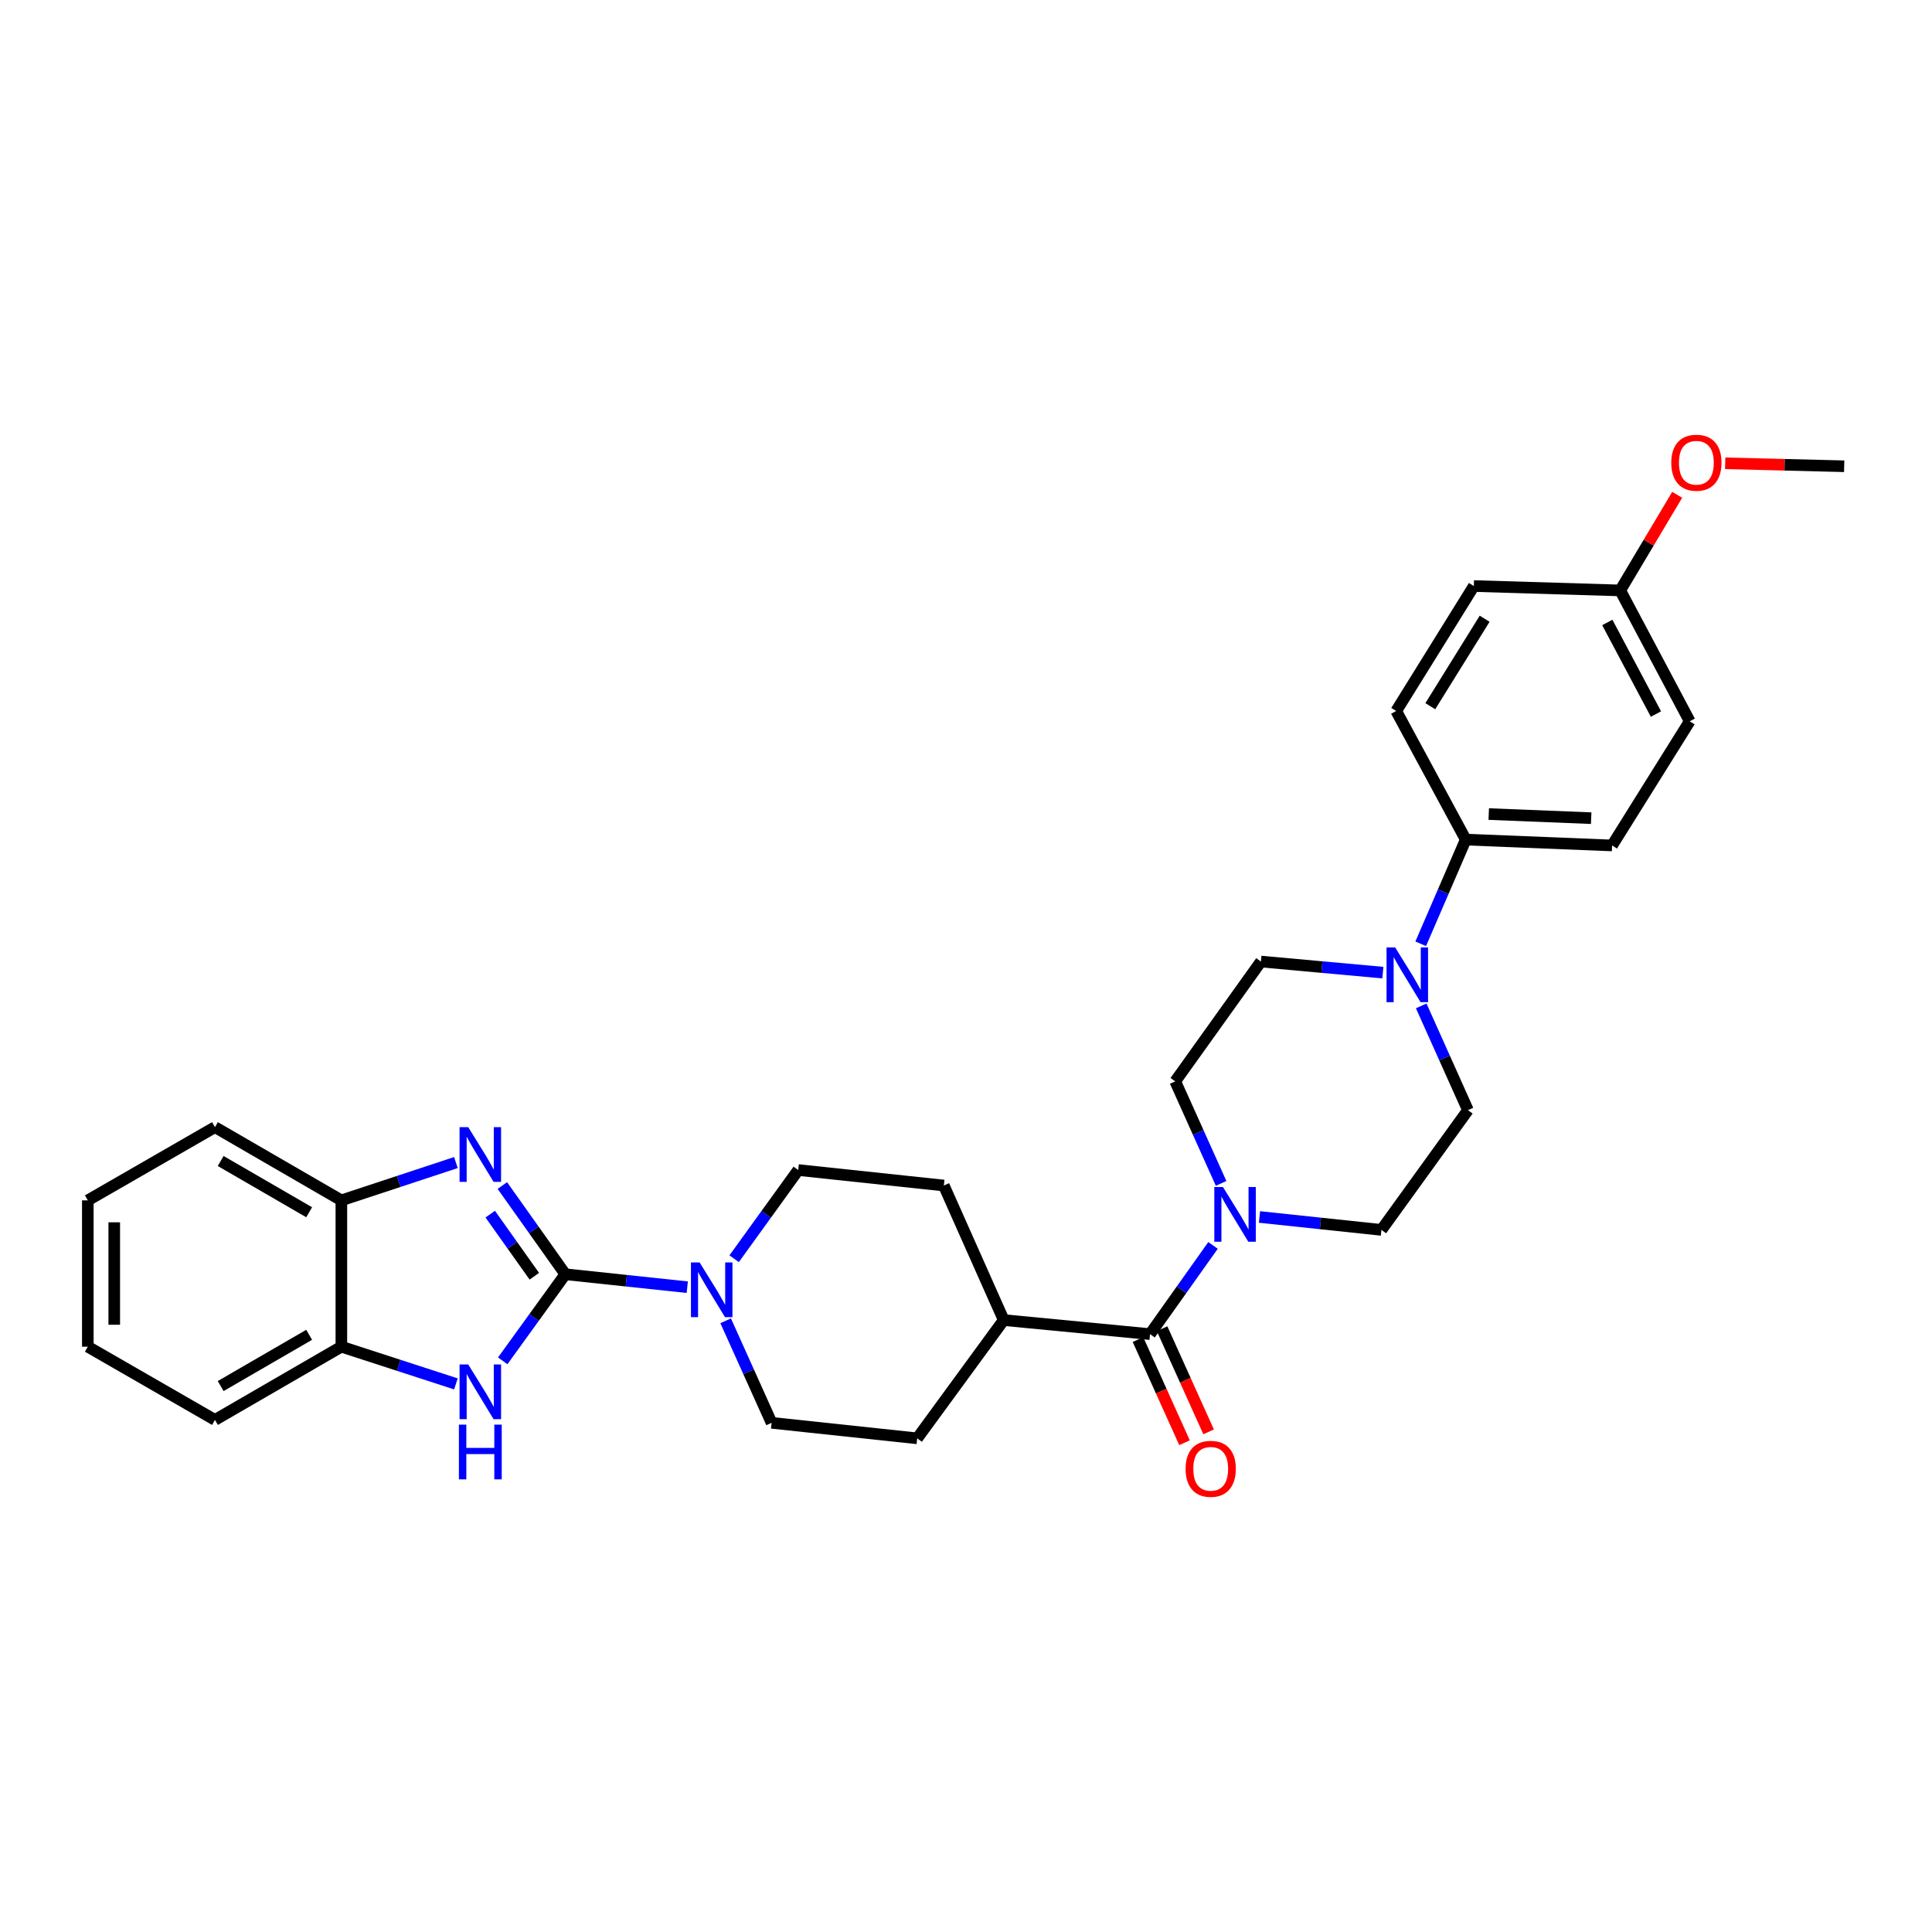 <?xml version='1.0' encoding='iso-8859-1'?>
<svg version='1.1' baseProfile='full'
              xmlns='http://www.w3.org/2000/svg'
                      xmlns:rdkit='http://www.rdkit.org/xml'
                      xmlns:xlink='http://www.w3.org/1999/xlink'
                  xml:space='preserve'
width='1000px' height='1000px' viewBox='0 0 1000 1000'>
<!-- END OF HEADER -->
<rect style='opacity:1.0;fill:#FFFFFF;stroke:none' width='1000' height='1000' x='0' y='0'> </rect>
<path class='bond-0' d='M 292.611,659.547 L 276.311,636.588' style='fill:none;fill-rule:evenodd;stroke:#000000;stroke-width:6px;stroke-linecap:butt;stroke-linejoin:miter;stroke-opacity:1' />
<path class='bond-0' d='M 276.311,636.588 L 260.012,613.63' style='fill:none;fill-rule:evenodd;stroke:#0000FF;stroke-width:6px;stroke-linecap:butt;stroke-linejoin:miter;stroke-opacity:1' />
<path class='bond-0' d='M 276.565,660.58 L 265.156,644.509' style='fill:none;fill-rule:evenodd;stroke:#000000;stroke-width:6px;stroke-linecap:butt;stroke-linejoin:miter;stroke-opacity:1' />
<path class='bond-0' d='M 265.156,644.509 L 253.746,628.438' style='fill:none;fill-rule:evenodd;stroke:#0000FF;stroke-width:6px;stroke-linecap:butt;stroke-linejoin:miter;stroke-opacity:1' />
<path class='bond-1' d='M 292.611,659.547 L 276.409,681.954' style='fill:none;fill-rule:evenodd;stroke:#000000;stroke-width:6px;stroke-linecap:butt;stroke-linejoin:miter;stroke-opacity:1' />
<path class='bond-1' d='M 276.409,681.954 L 260.206,704.362' style='fill:none;fill-rule:evenodd;stroke:#0000FF;stroke-width:6px;stroke-linecap:butt;stroke-linejoin:miter;stroke-opacity:1' />
<path class='bond-2' d='M 292.611,659.547 L 324.171,662.897' style='fill:none;fill-rule:evenodd;stroke:#000000;stroke-width:6px;stroke-linecap:butt;stroke-linejoin:miter;stroke-opacity:1' />
<path class='bond-2' d='M 324.171,662.897 L 355.731,666.246' style='fill:none;fill-rule:evenodd;stroke:#0000FF;stroke-width:6px;stroke-linecap:butt;stroke-linejoin:miter;stroke-opacity:1' />
<path class='bond-6' d='M 235.976,601.739 L 206.334,611.523' style='fill:none;fill-rule:evenodd;stroke:#0000FF;stroke-width:6px;stroke-linecap:butt;stroke-linejoin:miter;stroke-opacity:1' />
<path class='bond-6' d='M 206.334,611.523 L 176.691,621.307' style='fill:none;fill-rule:evenodd;stroke:#000000;stroke-width:6px;stroke-linecap:butt;stroke-linejoin:miter;stroke-opacity:1' />
<path class='bond-7' d='M 235.979,716.299 L 206.335,706.674' style='fill:none;fill-rule:evenodd;stroke:#0000FF;stroke-width:6px;stroke-linecap:butt;stroke-linejoin:miter;stroke-opacity:1' />
<path class='bond-7' d='M 206.335,706.674 L 176.691,697.049' style='fill:none;fill-rule:evenodd;stroke:#000000;stroke-width:6px;stroke-linecap:butt;stroke-linejoin:miter;stroke-opacity:1' />
<path class='bond-12' d='M 379.987,651.517 L 396.57,628.564' style='fill:none;fill-rule:evenodd;stroke:#0000FF;stroke-width:6px;stroke-linecap:butt;stroke-linejoin:miter;stroke-opacity:1' />
<path class='bond-12' d='M 396.57,628.564 L 413.153,605.611' style='fill:none;fill-rule:evenodd;stroke:#000000;stroke-width:6px;stroke-linecap:butt;stroke-linejoin:miter;stroke-opacity:1' />
<path class='bond-13' d='M 375.6,683.636 L 387.486,710.044' style='fill:none;fill-rule:evenodd;stroke:#0000FF;stroke-width:6px;stroke-linecap:butt;stroke-linejoin:miter;stroke-opacity:1' />
<path class='bond-13' d='M 387.486,710.044 L 399.372,736.452' style='fill:none;fill-rule:evenodd;stroke:#000000;stroke-width:6px;stroke-linecap:butt;stroke-linejoin:miter;stroke-opacity:1' />
<path class='bond-3' d='M 595.254,690.543 L 519.519,683.269' style='fill:none;fill-rule:evenodd;stroke:#000000;stroke-width:6px;stroke-linecap:butt;stroke-linejoin:miter;stroke-opacity:1' />
<path class='bond-4' d='M 595.254,690.543 L 611.556,667.585' style='fill:none;fill-rule:evenodd;stroke:#000000;stroke-width:6px;stroke-linecap:butt;stroke-linejoin:miter;stroke-opacity:1' />
<path class='bond-4' d='M 611.556,667.585 L 627.858,644.626' style='fill:none;fill-rule:evenodd;stroke:#0000FF;stroke-width:6px;stroke-linecap:butt;stroke-linejoin:miter;stroke-opacity:1' />
<path class='bond-16' d='M 589.018,693.356 L 601.061,720.057' style='fill:none;fill-rule:evenodd;stroke:#000000;stroke-width:6px;stroke-linecap:butt;stroke-linejoin:miter;stroke-opacity:1' />
<path class='bond-16' d='M 601.061,720.057 L 613.104,746.757' style='fill:none;fill-rule:evenodd;stroke:#FF0000;stroke-width:6px;stroke-linecap:butt;stroke-linejoin:miter;stroke-opacity:1' />
<path class='bond-16' d='M 601.49,687.73 L 613.533,714.431' style='fill:none;fill-rule:evenodd;stroke:#000000;stroke-width:6px;stroke-linecap:butt;stroke-linejoin:miter;stroke-opacity:1' />
<path class='bond-16' d='M 613.533,714.431 L 625.576,741.132' style='fill:none;fill-rule:evenodd;stroke:#FF0000;stroke-width:6px;stroke-linecap:butt;stroke-linejoin:miter;stroke-opacity:1' />
<path class='bond-10' d='M 632.046,612.518 L 620.172,586.11' style='fill:none;fill-rule:evenodd;stroke:#0000FF;stroke-width:6px;stroke-linecap:butt;stroke-linejoin:miter;stroke-opacity:1' />
<path class='bond-10' d='M 620.172,586.11 L 608.297,559.702' style='fill:none;fill-rule:evenodd;stroke:#000000;stroke-width:6px;stroke-linecap:butt;stroke-linejoin:miter;stroke-opacity:1' />
<path class='bond-11' d='M 651.907,629.905 L 683.468,633.249' style='fill:none;fill-rule:evenodd;stroke:#0000FF;stroke-width:6px;stroke-linecap:butt;stroke-linejoin:miter;stroke-opacity:1' />
<path class='bond-11' d='M 683.468,633.249 L 715.028,636.592' style='fill:none;fill-rule:evenodd;stroke:#000000;stroke-width:6px;stroke-linecap:butt;stroke-linejoin:miter;stroke-opacity:1' />
<path class='bond-5' d='M 735.619,520.652 L 747.712,547.634' style='fill:none;fill-rule:evenodd;stroke:#0000FF;stroke-width:6px;stroke-linecap:butt;stroke-linejoin:miter;stroke-opacity:1' />
<path class='bond-5' d='M 747.712,547.634 L 759.804,574.615' style='fill:none;fill-rule:evenodd;stroke:#000000;stroke-width:6px;stroke-linecap:butt;stroke-linejoin:miter;stroke-opacity:1' />
<path class='bond-8' d='M 735.356,488.507 L 747.01,461.538' style='fill:none;fill-rule:evenodd;stroke:#0000FF;stroke-width:6px;stroke-linecap:butt;stroke-linejoin:miter;stroke-opacity:1' />
<path class='bond-8' d='M 747.01,461.538 L 758.664,434.57' style='fill:none;fill-rule:evenodd;stroke:#000000;stroke-width:6px;stroke-linecap:butt;stroke-linejoin:miter;stroke-opacity:1' />
<path class='bond-33' d='M 715.771,503.425 L 684.213,500.56' style='fill:none;fill-rule:evenodd;stroke:#0000FF;stroke-width:6px;stroke-linecap:butt;stroke-linejoin:miter;stroke-opacity:1' />
<path class='bond-33' d='M 684.213,500.56 L 652.655,497.695' style='fill:none;fill-rule:evenodd;stroke:#000000;stroke-width:6px;stroke-linecap:butt;stroke-linejoin:miter;stroke-opacity:1' />
<path class='bond-25' d='M 176.691,621.307 L 111.263,583.409' style='fill:none;fill-rule:evenodd;stroke:#000000;stroke-width:6px;stroke-linecap:butt;stroke-linejoin:miter;stroke-opacity:1' />
<path class='bond-25' d='M 160.019,627.461 L 114.219,600.933' style='fill:none;fill-rule:evenodd;stroke:#000000;stroke-width:6px;stroke-linecap:butt;stroke-linejoin:miter;stroke-opacity:1' />
<path class='bond-30' d='M 176.691,621.307 L 176.691,697.049' style='fill:none;fill-rule:evenodd;stroke:#000000;stroke-width:6px;stroke-linecap:butt;stroke-linejoin:miter;stroke-opacity:1' />
<path class='bond-26' d='M 176.691,697.049 L 111.263,734.947' style='fill:none;fill-rule:evenodd;stroke:#000000;stroke-width:6px;stroke-linecap:butt;stroke-linejoin:miter;stroke-opacity:1' />
<path class='bond-26' d='M 160.019,690.895 L 114.219,717.424' style='fill:none;fill-rule:evenodd;stroke:#000000;stroke-width:6px;stroke-linecap:butt;stroke-linejoin:miter;stroke-opacity:1' />
<path class='bond-19' d='M 758.664,434.57 L 834.407,437.61' style='fill:none;fill-rule:evenodd;stroke:#000000;stroke-width:6px;stroke-linecap:butt;stroke-linejoin:miter;stroke-opacity:1' />
<path class='bond-19' d='M 770.574,421.355 L 823.594,423.483' style='fill:none;fill-rule:evenodd;stroke:#000000;stroke-width:6px;stroke-linecap:butt;stroke-linejoin:miter;stroke-opacity:1' />
<path class='bond-20' d='M 758.664,434.57 L 722.674,368.009' style='fill:none;fill-rule:evenodd;stroke:#000000;stroke-width:6px;stroke-linecap:butt;stroke-linejoin:miter;stroke-opacity:1' />
<path class='bond-9' d='M 519.519,683.269 L 474.742,744.486' style='fill:none;fill-rule:evenodd;stroke:#000000;stroke-width:6px;stroke-linecap:butt;stroke-linejoin:miter;stroke-opacity:1' />
<path class='bond-31' d='M 519.519,683.269 L 488.523,613.623' style='fill:none;fill-rule:evenodd;stroke:#000000;stroke-width:6px;stroke-linecap:butt;stroke-linejoin:miter;stroke-opacity:1' />
<path class='bond-14' d='M 608.297,559.702 L 652.655,497.695' style='fill:none;fill-rule:evenodd;stroke:#000000;stroke-width:6px;stroke-linecap:butt;stroke-linejoin:miter;stroke-opacity:1' />
<path class='bond-15' d='M 715.028,636.592 L 759.804,574.615' style='fill:none;fill-rule:evenodd;stroke:#000000;stroke-width:6px;stroke-linecap:butt;stroke-linejoin:miter;stroke-opacity:1' />
<path class='bond-17' d='M 413.153,605.611 L 488.523,613.623' style='fill:none;fill-rule:evenodd;stroke:#000000;stroke-width:6px;stroke-linecap:butt;stroke-linejoin:miter;stroke-opacity:1' />
<path class='bond-18' d='M 399.372,736.452 L 474.742,744.486' style='fill:none;fill-rule:evenodd;stroke:#000000;stroke-width:6px;stroke-linecap:butt;stroke-linejoin:miter;stroke-opacity:1' />
<path class='bond-23' d='M 834.407,437.61 L 874.592,373.337' style='fill:none;fill-rule:evenodd;stroke:#000000;stroke-width:6px;stroke-linecap:butt;stroke-linejoin:miter;stroke-opacity:1' />
<path class='bond-22' d='M 722.674,368.009 L 762.86,303.333' style='fill:none;fill-rule:evenodd;stroke:#000000;stroke-width:6px;stroke-linecap:butt;stroke-linejoin:miter;stroke-opacity:1' />
<path class='bond-22' d='M 740.323,365.528 L 768.453,320.255' style='fill:none;fill-rule:evenodd;stroke:#000000;stroke-width:6px;stroke-linecap:butt;stroke-linejoin:miter;stroke-opacity:1' />
<path class='bond-21' d='M 838.625,305.606 L 762.86,303.333' style='fill:none;fill-rule:evenodd;stroke:#000000;stroke-width:6px;stroke-linecap:butt;stroke-linejoin:miter;stroke-opacity:1' />
<path class='bond-24' d='M 838.625,305.606 L 853.365,280.859' style='fill:none;fill-rule:evenodd;stroke:#000000;stroke-width:6px;stroke-linecap:butt;stroke-linejoin:miter;stroke-opacity:1' />
<path class='bond-24' d='M 853.365,280.859 L 868.105,256.111' style='fill:none;fill-rule:evenodd;stroke:#FF0000;stroke-width:6px;stroke-linecap:butt;stroke-linejoin:miter;stroke-opacity:1' />
<path class='bond-34' d='M 838.625,305.606 L 874.592,373.337' style='fill:none;fill-rule:evenodd;stroke:#000000;stroke-width:6px;stroke-linecap:butt;stroke-linejoin:miter;stroke-opacity:1' />
<path class='bond-34' d='M 831.937,322.182 L 857.114,369.594' style='fill:none;fill-rule:evenodd;stroke:#000000;stroke-width:6px;stroke-linecap:butt;stroke-linejoin:miter;stroke-opacity:1' />
<path class='bond-27' d='M 892.956,239.798 L 923.751,240.565' style='fill:none;fill-rule:evenodd;stroke:#FF0000;stroke-width:6px;stroke-linecap:butt;stroke-linejoin:miter;stroke-opacity:1' />
<path class='bond-27' d='M 923.751,240.565 L 954.545,241.333' style='fill:none;fill-rule:evenodd;stroke:#000000;stroke-width:6px;stroke-linecap:butt;stroke-linejoin:miter;stroke-opacity:1' />
<path class='bond-29' d='M 111.263,583.409 L 45.455,621.307' style='fill:none;fill-rule:evenodd;stroke:#000000;stroke-width:6px;stroke-linecap:butt;stroke-linejoin:miter;stroke-opacity:1' />
<path class='bond-28' d='M 111.263,734.947 L 45.455,697.049' style='fill:none;fill-rule:evenodd;stroke:#000000;stroke-width:6px;stroke-linecap:butt;stroke-linejoin:miter;stroke-opacity:1' />
<path class='bond-32' d='M 45.455,697.049 L 45.455,621.307' style='fill:none;fill-rule:evenodd;stroke:#000000;stroke-width:6px;stroke-linecap:butt;stroke-linejoin:miter;stroke-opacity:1' />
<path class='bond-32' d='M 59.136,685.688 L 59.136,632.668' style='fill:none;fill-rule:evenodd;stroke:#000000;stroke-width:6px;stroke-linecap:butt;stroke-linejoin:miter;stroke-opacity:1' />
<path  class='atom-1' d='M 242.35 583.41
L 251.63 598.41
Q 252.55 599.89, 254.03 602.57
Q 255.51 605.25, 255.59 605.41
L 255.59 583.41
L 259.35 583.41
L 259.35 611.73
L 255.47 611.73
L 245.51 595.33
Q 244.35 593.41, 243.11 591.21
Q 241.91 589.01, 241.55 588.33
L 241.55 611.73
L 237.87 611.73
L 237.87 583.41
L 242.35 583.41
' fill='#0000FF'/>
<path  class='atom-2' d='M 242.35 706.239
L 251.63 721.239
Q 252.55 722.719, 254.03 725.399
Q 255.51 728.079, 255.59 728.239
L 255.59 706.239
L 259.35 706.239
L 259.35 734.559
L 255.47 734.559
L 245.51 718.159
Q 244.35 716.239, 243.11 714.039
Q 241.91 711.839, 241.55 711.159
L 241.55 734.559
L 237.87 734.559
L 237.87 706.239
L 242.35 706.239
' fill='#0000FF'/>
<path  class='atom-2' d='M 237.53 737.391
L 241.37 737.391
L 241.37 749.431
L 255.85 749.431
L 255.85 737.391
L 259.69 737.391
L 259.69 765.711
L 255.85 765.711
L 255.85 752.631
L 241.37 752.631
L 241.37 765.711
L 237.53 765.711
L 237.53 737.391
' fill='#0000FF'/>
<path  class='atom-3' d='M 362.116 653.429
L 371.396 668.429
Q 372.316 669.909, 373.796 672.589
Q 375.276 675.269, 375.356 675.429
L 375.356 653.429
L 379.116 653.429
L 379.116 681.749
L 375.236 681.749
L 365.276 665.349
Q 364.116 663.429, 362.876 661.229
Q 361.676 659.029, 361.316 658.349
L 361.316 681.749
L 357.636 681.749
L 357.636 653.429
L 362.116 653.429
' fill='#0000FF'/>
<path  class='atom-5' d='M 633.003 614.406
L 642.283 629.406
Q 643.203 630.886, 644.683 633.566
Q 646.163 636.246, 646.243 636.406
L 646.243 614.406
L 650.003 614.406
L 650.003 642.726
L 646.123 642.726
L 636.163 626.326
Q 635.003 624.406, 633.763 622.206
Q 632.563 620.006, 632.203 619.326
L 632.203 642.726
L 628.523 642.726
L 628.523 614.406
L 633.003 614.406
' fill='#0000FF'/>
<path  class='atom-6' d='M 722.153 490.413
L 731.433 505.413
Q 732.353 506.893, 733.833 509.573
Q 735.313 512.253, 735.393 512.413
L 735.393 490.413
L 739.153 490.413
L 739.153 518.733
L 735.273 518.733
L 725.313 502.333
Q 724.153 500.413, 722.913 498.213
Q 721.713 496.013, 721.353 495.333
L 721.353 518.733
L 717.673 518.733
L 717.673 490.413
L 722.153 490.413
' fill='#0000FF'/>
<path  class='atom-17' d='M 613.66 760.254
Q 613.66 753.454, 617.02 749.654
Q 620.38 745.854, 626.66 745.854
Q 632.94 745.854, 636.3 749.654
Q 639.66 753.454, 639.66 760.254
Q 639.66 767.134, 636.26 771.054
Q 632.86 774.934, 626.66 774.934
Q 620.42 774.934, 617.02 771.054
Q 613.66 767.174, 613.66 760.254
M 626.66 771.734
Q 630.98 771.734, 633.3 768.854
Q 635.66 765.934, 635.66 760.254
Q 635.66 754.694, 633.3 751.894
Q 630.98 749.054, 626.66 749.054
Q 622.34 749.054, 619.98 751.854
Q 617.66 754.654, 617.66 760.254
Q 617.66 765.974, 619.98 768.854
Q 622.34 771.734, 626.66 771.734
' fill='#FF0000'/>
<path  class='atom-25' d='M 865.043 239.506
Q 865.043 232.706, 868.403 228.906
Q 871.763 225.106, 878.043 225.106
Q 884.323 225.106, 887.683 228.906
Q 891.043 232.706, 891.043 239.506
Q 891.043 246.386, 887.643 250.306
Q 884.243 254.186, 878.043 254.186
Q 871.803 254.186, 868.403 250.306
Q 865.043 246.426, 865.043 239.506
M 878.043 250.986
Q 882.363 250.986, 884.683 248.106
Q 887.043 245.186, 887.043 239.506
Q 887.043 233.946, 884.683 231.146
Q 882.363 228.306, 878.043 228.306
Q 873.723 228.306, 871.363 231.106
Q 869.043 233.906, 869.043 239.506
Q 869.043 245.226, 871.363 248.106
Q 873.723 250.986, 878.043 250.986
' fill='#FF0000'/>
</svg>
